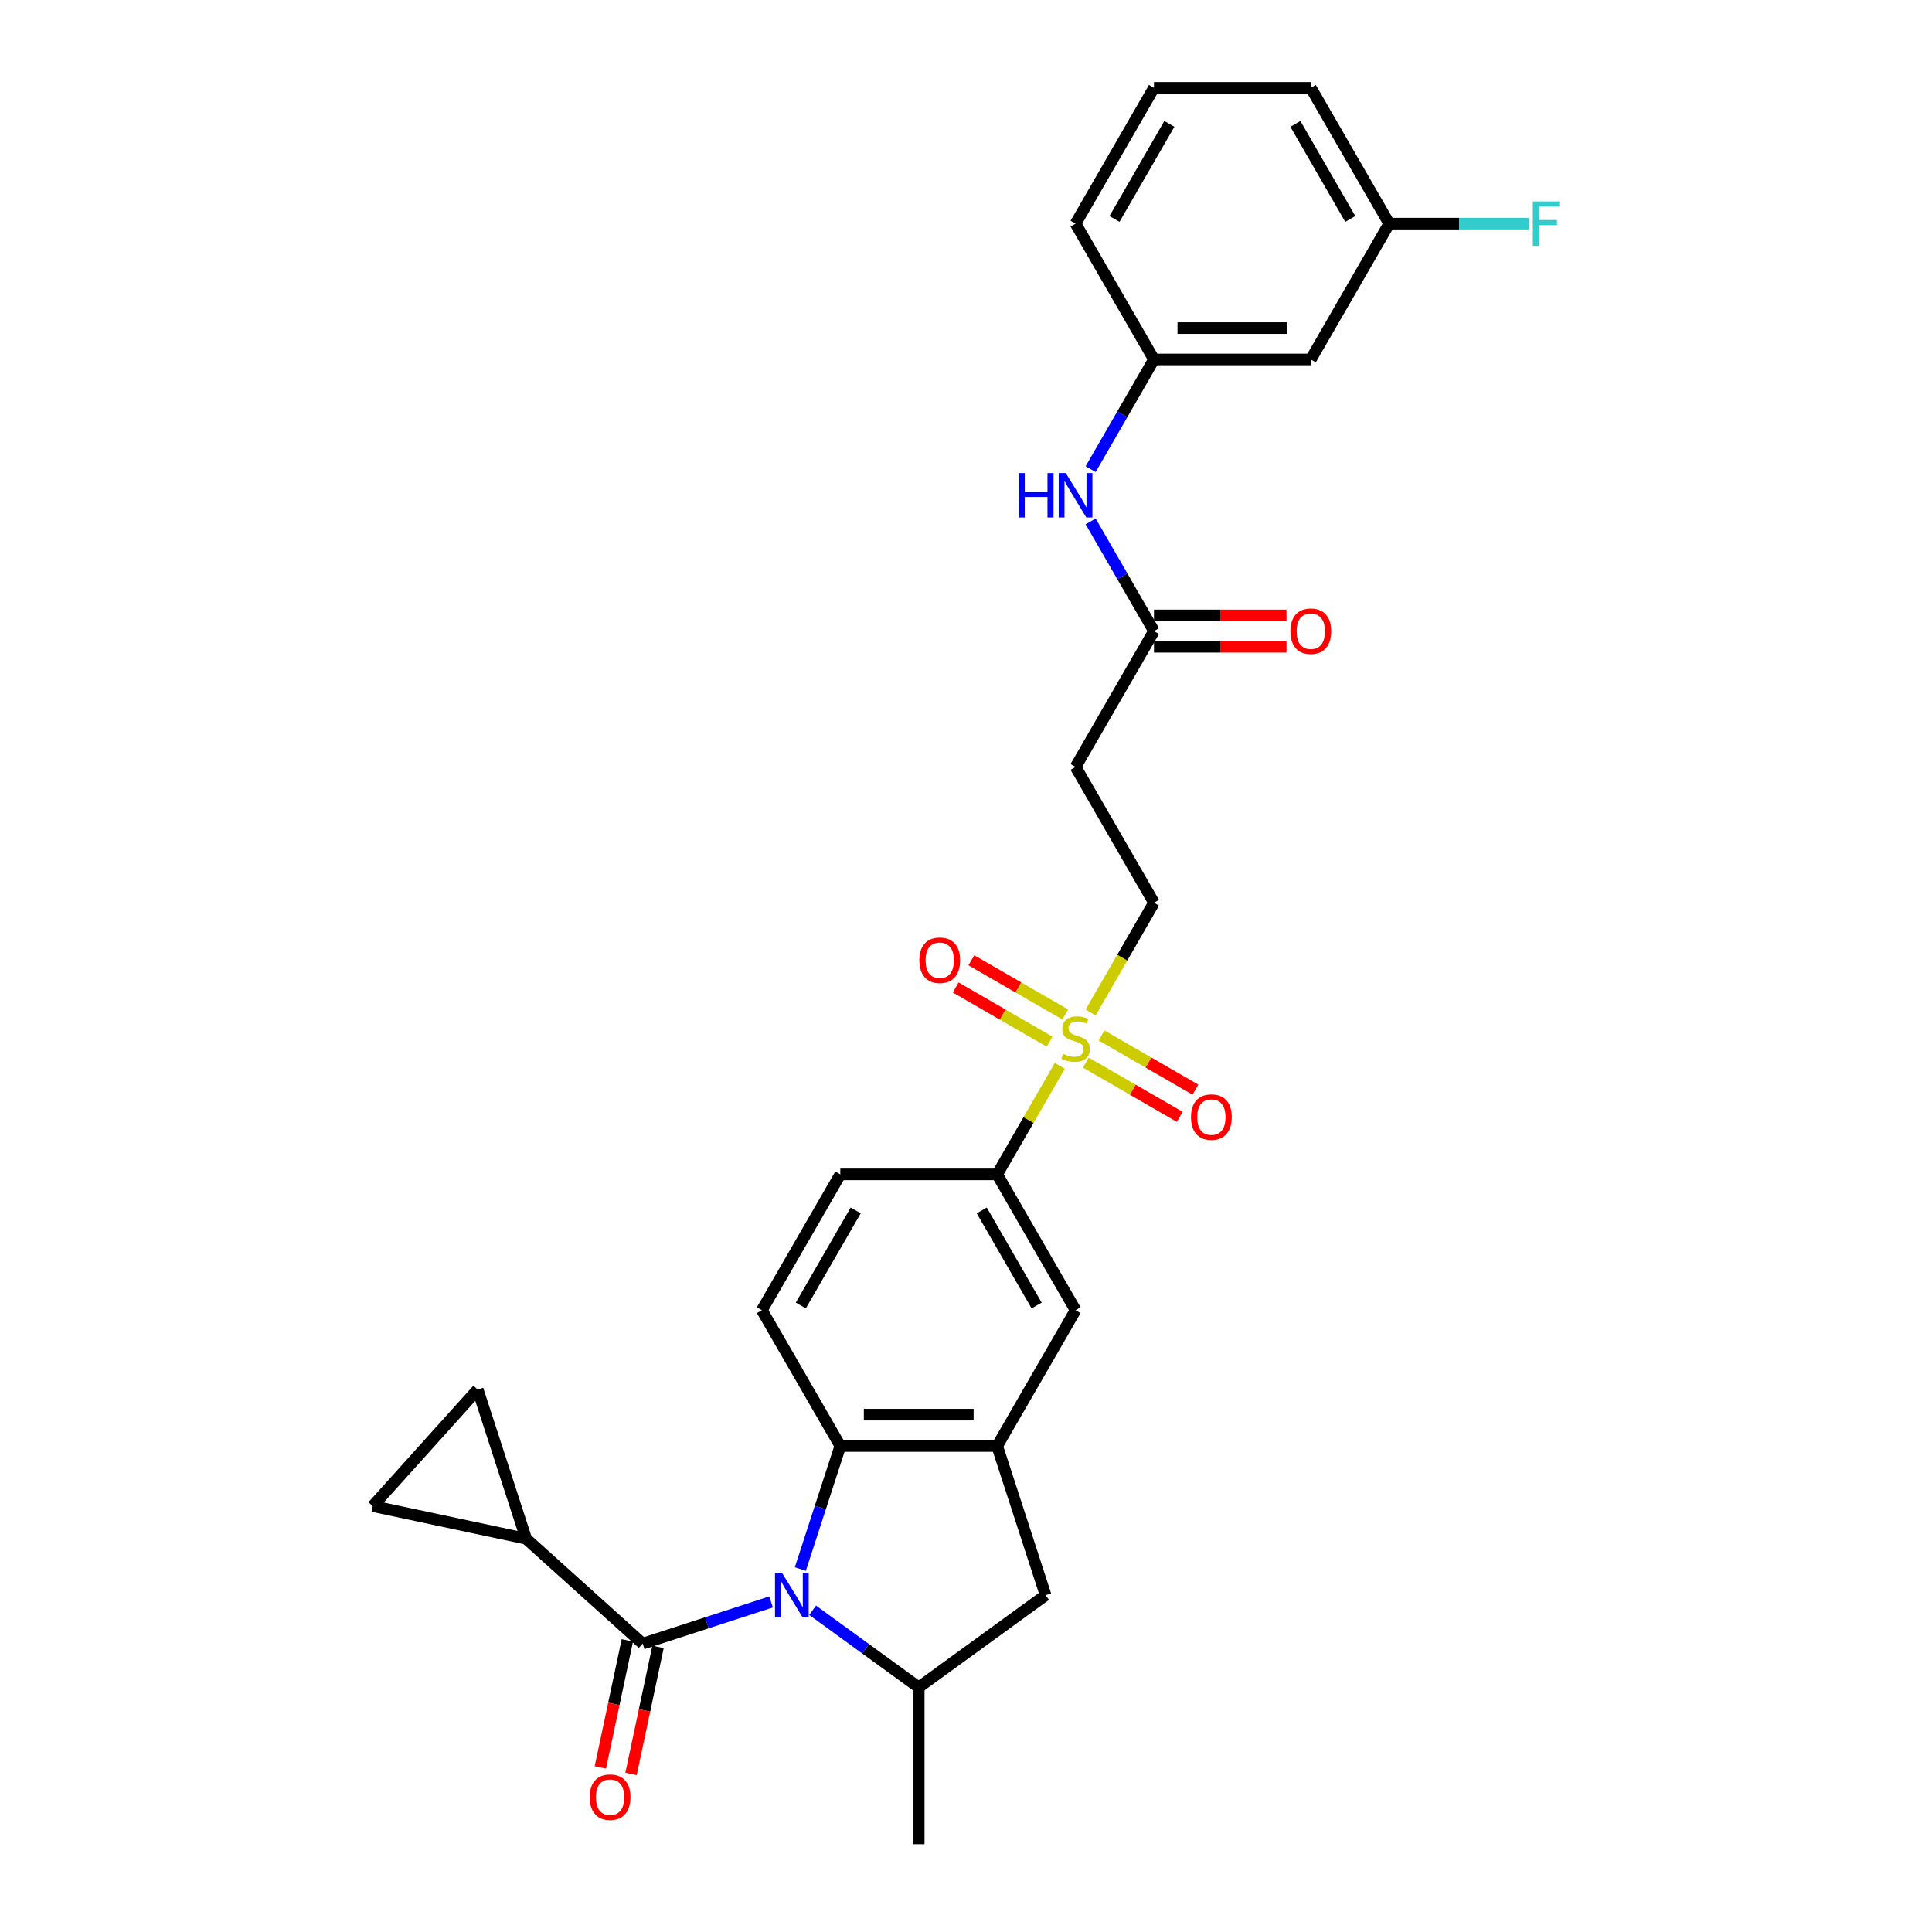 <?xml version='1.0' encoding='iso-8859-1'?>
<svg version='1.1' baseProfile='full'
              xmlns='http://www.w3.org/2000/svg'
                      xmlns:rdkit='http://www.rdkit.org/xml'
                      xmlns:xlink='http://www.w3.org/1999/xlink'
                  xml:space='preserve'
width='1000px' height='1000px' viewBox='0 0 1000 1000'>
<!-- END OF HEADER -->
<rect style='opacity:1.0;fill:#FFFFFF;stroke:none' width='1000' height='1000' x='0' y='0'> </rect>
<path class='bond-1' d='M 399.112,829.148 L 365.885,839.945' style='fill:none;fill-rule:evenodd;stroke:#0000FF;stroke-width:6px;stroke-linecap:butt;stroke-linejoin:miter;stroke-opacity:1' />
<path class='bond-1' d='M 365.885,839.945 L 332.658,850.741' style='fill:none;fill-rule:evenodd;stroke:#000000;stroke-width:6px;stroke-linecap:butt;stroke-linejoin:miter;stroke-opacity:1' />
<path class='bond-2' d='M 414.254,812.133 L 424.599,780.293' style='fill:none;fill-rule:evenodd;stroke:#0000FF;stroke-width:6px;stroke-linecap:butt;stroke-linejoin:miter;stroke-opacity:1' />
<path class='bond-2' d='M 424.599,780.293 L 434.945,748.454' style='fill:none;fill-rule:evenodd;stroke:#000000;stroke-width:6px;stroke-linecap:butt;stroke-linejoin:miter;stroke-opacity:1' />
<path class='bond-4' d='M 420.608,833.465 L 448.07,853.418' style='fill:none;fill-rule:evenodd;stroke:#0000FF;stroke-width:6px;stroke-linecap:butt;stroke-linejoin:miter;stroke-opacity:1' />
<path class='bond-4' d='M 448.07,853.418 L 475.532,873.37' style='fill:none;fill-rule:evenodd;stroke:#000000;stroke-width:6px;stroke-linecap:butt;stroke-linejoin:miter;stroke-opacity:1' />
<path class='bond-0' d='M 548.562,551.662 L 532.341,579.758' style='fill:none;fill-rule:evenodd;stroke:#CCCC00;stroke-width:6px;stroke-linecap:butt;stroke-linejoin:miter;stroke-opacity:1' />
<path class='bond-0' d='M 532.341,579.758 L 516.12,607.854' style='fill:none;fill-rule:evenodd;stroke:#000000;stroke-width:6px;stroke-linecap:butt;stroke-linejoin:miter;stroke-opacity:1' />
<path class='bond-13' d='M 564.497,524.063 L 580.896,495.659' style='fill:none;fill-rule:evenodd;stroke:#CCCC00;stroke-width:6px;stroke-linecap:butt;stroke-linejoin:miter;stroke-opacity:1' />
<path class='bond-13' d='M 580.896,495.659 L 597.295,467.254' style='fill:none;fill-rule:evenodd;stroke:#000000;stroke-width:6px;stroke-linecap:butt;stroke-linejoin:miter;stroke-opacity:1' />
<path class='bond-15' d='M 551.366,525.097 L 527.072,511.071' style='fill:none;fill-rule:evenodd;stroke:#CCCC00;stroke-width:6px;stroke-linecap:butt;stroke-linejoin:miter;stroke-opacity:1' />
<path class='bond-15' d='M 527.072,511.071 L 502.777,497.044' style='fill:none;fill-rule:evenodd;stroke:#FF0000;stroke-width:6px;stroke-linecap:butt;stroke-linejoin:miter;stroke-opacity:1' />
<path class='bond-15' d='M 543.249,539.157 L 518.954,525.131' style='fill:none;fill-rule:evenodd;stroke:#CCCC00;stroke-width:6px;stroke-linecap:butt;stroke-linejoin:miter;stroke-opacity:1' />
<path class='bond-15' d='M 518.954,525.131 L 494.66,511.104' style='fill:none;fill-rule:evenodd;stroke:#FF0000;stroke-width:6px;stroke-linecap:butt;stroke-linejoin:miter;stroke-opacity:1' />
<path class='bond-16' d='M 562.049,550.011 L 586.344,564.038' style='fill:none;fill-rule:evenodd;stroke:#CCCC00;stroke-width:6px;stroke-linecap:butt;stroke-linejoin:miter;stroke-opacity:1' />
<path class='bond-16' d='M 586.344,564.038 L 610.638,578.064' style='fill:none;fill-rule:evenodd;stroke:#FF0000;stroke-width:6px;stroke-linecap:butt;stroke-linejoin:miter;stroke-opacity:1' />
<path class='bond-16' d='M 570.167,535.951 L 594.461,549.978' style='fill:none;fill-rule:evenodd;stroke:#CCCC00;stroke-width:6px;stroke-linecap:butt;stroke-linejoin:miter;stroke-opacity:1' />
<path class='bond-16' d='M 594.461,549.978 L 618.756,564.004' style='fill:none;fill-rule:evenodd;stroke:#FF0000;stroke-width:6px;stroke-linecap:butt;stroke-linejoin:miter;stroke-opacity:1' />
<path class='bond-5' d='M 332.658,850.741 L 272.333,796.424' style='fill:none;fill-rule:evenodd;stroke:#000000;stroke-width:6px;stroke-linecap:butt;stroke-linejoin:miter;stroke-opacity:1' />
<path class='bond-18' d='M 324.718,849.053 L 317.73,881.927' style='fill:none;fill-rule:evenodd;stroke:#000000;stroke-width:6px;stroke-linecap:butt;stroke-linejoin:miter;stroke-opacity:1' />
<path class='bond-18' d='M 317.73,881.927 L 310.742,914.801' style='fill:none;fill-rule:evenodd;stroke:#FF0000;stroke-width:6px;stroke-linecap:butt;stroke-linejoin:miter;stroke-opacity:1' />
<path class='bond-18' d='M 340.598,852.429 L 333.61,885.303' style='fill:none;fill-rule:evenodd;stroke:#000000;stroke-width:6px;stroke-linecap:butt;stroke-linejoin:miter;stroke-opacity:1' />
<path class='bond-18' d='M 333.61,885.303 L 326.623,918.176' style='fill:none;fill-rule:evenodd;stroke:#FF0000;stroke-width:6px;stroke-linecap:butt;stroke-linejoin:miter;stroke-opacity:1' />
<path class='bond-3' d='M 434.945,748.454 L 516.12,748.454' style='fill:none;fill-rule:evenodd;stroke:#000000;stroke-width:6px;stroke-linecap:butt;stroke-linejoin:miter;stroke-opacity:1' />
<path class='bond-3' d='M 447.121,732.219 L 503.944,732.219' style='fill:none;fill-rule:evenodd;stroke:#000000;stroke-width:6px;stroke-linecap:butt;stroke-linejoin:miter;stroke-opacity:1' />
<path class='bond-12' d='M 434.945,748.454 L 394.357,678.154' style='fill:none;fill-rule:evenodd;stroke:#000000;stroke-width:6px;stroke-linecap:butt;stroke-linejoin:miter;stroke-opacity:1' />
<path class='bond-10' d='M 516.12,748.454 L 556.708,678.154' style='fill:none;fill-rule:evenodd;stroke:#000000;stroke-width:6px;stroke-linecap:butt;stroke-linejoin:miter;stroke-opacity:1' />
<path class='bond-29' d='M 516.12,748.454 L 541.205,825.656' style='fill:none;fill-rule:evenodd;stroke:#000000;stroke-width:6px;stroke-linecap:butt;stroke-linejoin:miter;stroke-opacity:1' />
<path class='bond-7' d='M 475.532,873.37 L 541.205,825.656' style='fill:none;fill-rule:evenodd;stroke:#000000;stroke-width:6px;stroke-linecap:butt;stroke-linejoin:miter;stroke-opacity:1' />
<path class='bond-25' d='M 475.532,873.37 L 475.532,954.545' style='fill:none;fill-rule:evenodd;stroke:#000000;stroke-width:6px;stroke-linecap:butt;stroke-linejoin:miter;stroke-opacity:1' />
<path class='bond-8' d='M 272.333,796.424 L 192.931,779.547' style='fill:none;fill-rule:evenodd;stroke:#000000;stroke-width:6px;stroke-linecap:butt;stroke-linejoin:miter;stroke-opacity:1' />
<path class='bond-9' d='M 272.333,796.424 L 247.248,719.222' style='fill:none;fill-rule:evenodd;stroke:#000000;stroke-width:6px;stroke-linecap:butt;stroke-linejoin:miter;stroke-opacity:1' />
<path class='bond-6' d='M 516.12,607.854 L 434.945,607.854' style='fill:none;fill-rule:evenodd;stroke:#000000;stroke-width:6px;stroke-linecap:butt;stroke-linejoin:miter;stroke-opacity:1' />
<path class='bond-30' d='M 516.12,607.854 L 556.708,678.154' style='fill:none;fill-rule:evenodd;stroke:#000000;stroke-width:6px;stroke-linecap:butt;stroke-linejoin:miter;stroke-opacity:1' />
<path class='bond-30' d='M 508.148,626.517 L 536.56,675.727' style='fill:none;fill-rule:evenodd;stroke:#000000;stroke-width:6px;stroke-linecap:butt;stroke-linejoin:miter;stroke-opacity:1' />
<path class='bond-31' d='M 192.931,779.547 L 247.248,719.222' style='fill:none;fill-rule:evenodd;stroke:#000000;stroke-width:6px;stroke-linecap:butt;stroke-linejoin:miter;stroke-opacity:1' />
<path class='bond-11' d='M 597.295,326.654 L 556.708,396.954' style='fill:none;fill-rule:evenodd;stroke:#000000;stroke-width:6px;stroke-linecap:butt;stroke-linejoin:miter;stroke-opacity:1' />
<path class='bond-17' d='M 597.295,326.654 L 580.906,298.266' style='fill:none;fill-rule:evenodd;stroke:#000000;stroke-width:6px;stroke-linecap:butt;stroke-linejoin:miter;stroke-opacity:1' />
<path class='bond-17' d='M 580.906,298.266 L 564.516,269.878' style='fill:none;fill-rule:evenodd;stroke:#0000FF;stroke-width:6px;stroke-linecap:butt;stroke-linejoin:miter;stroke-opacity:1' />
<path class='bond-22' d='M 597.295,334.772 L 631.592,334.772' style='fill:none;fill-rule:evenodd;stroke:#000000;stroke-width:6px;stroke-linecap:butt;stroke-linejoin:miter;stroke-opacity:1' />
<path class='bond-22' d='M 631.592,334.772 L 665.889,334.772' style='fill:none;fill-rule:evenodd;stroke:#FF0000;stroke-width:6px;stroke-linecap:butt;stroke-linejoin:miter;stroke-opacity:1' />
<path class='bond-22' d='M 597.295,318.537 L 631.592,318.537' style='fill:none;fill-rule:evenodd;stroke:#000000;stroke-width:6px;stroke-linecap:butt;stroke-linejoin:miter;stroke-opacity:1' />
<path class='bond-22' d='M 631.592,318.537 L 665.889,318.537' style='fill:none;fill-rule:evenodd;stroke:#FF0000;stroke-width:6px;stroke-linecap:butt;stroke-linejoin:miter;stroke-opacity:1' />
<path class='bond-19' d='M 394.357,678.154 L 434.945,607.854' style='fill:none;fill-rule:evenodd;stroke:#000000;stroke-width:6px;stroke-linecap:butt;stroke-linejoin:miter;stroke-opacity:1' />
<path class='bond-19' d='M 414.505,675.727 L 442.916,626.517' style='fill:none;fill-rule:evenodd;stroke:#000000;stroke-width:6px;stroke-linecap:butt;stroke-linejoin:miter;stroke-opacity:1' />
<path class='bond-14' d='M 597.295,467.254 L 556.708,396.954' style='fill:none;fill-rule:evenodd;stroke:#000000;stroke-width:6px;stroke-linecap:butt;stroke-linejoin:miter;stroke-opacity:1' />
<path class='bond-20' d='M 564.516,242.831 L 580.906,214.442' style='fill:none;fill-rule:evenodd;stroke:#0000FF;stroke-width:6px;stroke-linecap:butt;stroke-linejoin:miter;stroke-opacity:1' />
<path class='bond-20' d='M 580.906,214.442 L 597.295,186.054' style='fill:none;fill-rule:evenodd;stroke:#000000;stroke-width:6px;stroke-linecap:butt;stroke-linejoin:miter;stroke-opacity:1' />
<path class='bond-21' d='M 597.295,186.054 L 678.471,186.054' style='fill:none;fill-rule:evenodd;stroke:#000000;stroke-width:6px;stroke-linecap:butt;stroke-linejoin:miter;stroke-opacity:1' />
<path class='bond-21' d='M 609.472,169.819 L 666.295,169.819' style='fill:none;fill-rule:evenodd;stroke:#000000;stroke-width:6px;stroke-linecap:butt;stroke-linejoin:miter;stroke-opacity:1' />
<path class='bond-27' d='M 597.295,186.054 L 556.708,115.754' style='fill:none;fill-rule:evenodd;stroke:#000000;stroke-width:6px;stroke-linecap:butt;stroke-linejoin:miter;stroke-opacity:1' />
<path class='bond-23' d='M 678.471,186.054 L 719.059,115.754' style='fill:none;fill-rule:evenodd;stroke:#000000;stroke-width:6px;stroke-linecap:butt;stroke-linejoin:miter;stroke-opacity:1' />
<path class='bond-24' d='M 719.059,115.754 L 755.214,115.754' style='fill:none;fill-rule:evenodd;stroke:#000000;stroke-width:6px;stroke-linecap:butt;stroke-linejoin:miter;stroke-opacity:1' />
<path class='bond-24' d='M 755.214,115.754 L 791.37,115.754' style='fill:none;fill-rule:evenodd;stroke:#33CCCC;stroke-width:6px;stroke-linecap:butt;stroke-linejoin:miter;stroke-opacity:1' />
<path class='bond-32' d='M 719.059,115.754 L 678.471,45.455' style='fill:none;fill-rule:evenodd;stroke:#000000;stroke-width:6px;stroke-linecap:butt;stroke-linejoin:miter;stroke-opacity:1' />
<path class='bond-32' d='M 698.91,113.327 L 670.499,64.117' style='fill:none;fill-rule:evenodd;stroke:#000000;stroke-width:6px;stroke-linecap:butt;stroke-linejoin:miter;stroke-opacity:1' />
<path class='bond-26' d='M 597.295,45.455 L 556.708,115.754' style='fill:none;fill-rule:evenodd;stroke:#000000;stroke-width:6px;stroke-linecap:butt;stroke-linejoin:miter;stroke-opacity:1' />
<path class='bond-26' d='M 605.267,64.117 L 576.856,113.327' style='fill:none;fill-rule:evenodd;stroke:#000000;stroke-width:6px;stroke-linecap:butt;stroke-linejoin:miter;stroke-opacity:1' />
<path class='bond-28' d='M 597.295,45.455 L 678.471,45.455' style='fill:none;fill-rule:evenodd;stroke:#000000;stroke-width:6px;stroke-linecap:butt;stroke-linejoin:miter;stroke-opacity:1' />
<path  class='atom-0' d='M 404.779 814.162
L 412.312 826.338
Q 413.058 827.54, 414.26 829.715
Q 415.461 831.891, 415.526 832.021
L 415.526 814.162
L 418.578 814.162
L 418.578 837.151
L 415.429 837.151
L 407.344 823.838
Q 406.402 822.279, 405.395 820.494
Q 404.421 818.708, 404.129 818.156
L 404.129 837.151
L 401.142 837.151
L 401.142 814.162
L 404.779 814.162
' fill='#0000FF'/>
<path  class='atom-1' d='M 550.214 545.444
Q 550.473 545.542, 551.545 545.996
Q 552.617 546.451, 553.785 546.743
Q 554.987 547.003, 556.156 547.003
Q 558.331 547.003, 559.598 545.964
Q 560.864 544.892, 560.864 543.042
Q 560.864 541.775, 560.215 540.996
Q 559.598 540.217, 558.623 539.795
Q 557.649 539.372, 556.026 538.885
Q 553.98 538.269, 552.746 537.684
Q 551.545 537.1, 550.668 535.866
Q 549.824 534.632, 549.824 532.554
Q 549.824 529.664, 551.772 527.878
Q 553.753 526.092, 557.649 526.092
Q 560.312 526.092, 563.332 527.359
L 562.585 529.859
Q 559.825 528.722, 557.747 528.722
Q 555.506 528.722, 554.272 529.664
Q 553.039 530.573, 553.071 532.164
Q 553.071 533.398, 553.688 534.145
Q 554.337 534.892, 555.247 535.314
Q 556.188 535.736, 557.747 536.223
Q 559.825 536.872, 561.059 537.522
Q 562.293 538.171, 563.169 539.502
Q 564.078 540.801, 564.078 543.042
Q 564.078 546.224, 561.935 547.945
Q 559.825 549.633, 556.286 549.633
Q 554.24 549.633, 552.681 549.178
Q 551.155 548.756, 549.337 548.01
L 550.214 545.444
' fill='#CCCC00'/>
<path  class='atom-16' d='M 475.855 497.031
Q 475.855 491.511, 478.582 488.427
Q 481.31 485.342, 486.408 485.342
Q 491.506 485.342, 494.233 488.427
Q 496.961 491.511, 496.961 497.031
Q 496.961 502.616, 494.201 505.798
Q 491.441 508.948, 486.408 508.948
Q 481.342 508.948, 478.582 505.798
Q 475.855 502.649, 475.855 497.031
M 486.408 506.35
Q 489.915 506.35, 491.798 504.012
Q 493.714 501.642, 493.714 497.031
Q 493.714 492.518, 491.798 490.245
Q 489.915 487.94, 486.408 487.94
Q 482.901 487.94, 480.985 490.213
Q 479.102 492.486, 479.102 497.031
Q 479.102 501.675, 480.985 504.012
Q 482.901 506.35, 486.408 506.35
' fill='#FF0000'/>
<path  class='atom-17' d='M 616.455 578.207
Q 616.455 572.687, 619.182 569.602
Q 621.91 566.518, 627.008 566.518
Q 632.106 566.518, 634.833 569.602
Q 637.56 572.687, 637.56 578.207
Q 637.56 583.792, 634.801 586.974
Q 632.041 590.123, 627.008 590.123
Q 621.942 590.123, 619.182 586.974
Q 616.455 583.824, 616.455 578.207
M 627.008 587.526
Q 630.514 587.526, 632.398 585.188
Q 634.313 582.818, 634.313 578.207
Q 634.313 573.693, 632.398 571.421
Q 630.514 569.115, 627.008 569.115
Q 623.501 569.115, 621.585 571.388
Q 619.702 573.661, 619.702 578.207
Q 619.702 582.85, 621.585 585.188
Q 623.501 587.526, 627.008 587.526
' fill='#FF0000'/>
<path  class='atom-18' d='M 527.306 244.86
L 530.423 244.86
L 530.423 254.633
L 542.177 254.633
L 542.177 244.86
L 545.294 244.86
L 545.294 267.849
L 542.177 267.849
L 542.177 257.231
L 530.423 257.231
L 530.423 267.849
L 527.306 267.849
L 527.306 244.86
' fill='#0000FF'/>
<path  class='atom-18' d='M 551.626 244.86
L 559.159 257.036
Q 559.906 258.238, 561.107 260.413
Q 562.309 262.589, 562.374 262.719
L 562.374 244.86
L 565.426 244.86
L 565.426 267.849
L 562.276 267.849
L 554.191 254.536
Q 553.25 252.977, 552.243 251.192
Q 551.269 249.406, 550.977 248.854
L 550.977 267.849
L 547.99 267.849
L 547.99 244.86
L 551.626 244.86
' fill='#0000FF'/>
<path  class='atom-19' d='M 305.228 930.207
Q 305.228 924.687, 307.955 921.603
Q 310.683 918.518, 315.78 918.518
Q 320.878 918.518, 323.606 921.603
Q 326.333 924.687, 326.333 930.207
Q 326.333 935.792, 323.573 938.974
Q 320.813 942.124, 315.78 942.124
Q 310.715 942.124, 307.955 938.974
Q 305.228 935.825, 305.228 930.207
M 315.78 939.526
Q 319.287 939.526, 321.17 937.188
Q 323.086 934.818, 323.086 930.207
Q 323.086 925.694, 321.17 923.421
Q 319.287 921.116, 315.78 921.116
Q 312.274 921.116, 310.358 923.389
Q 308.475 925.662, 308.475 930.207
Q 308.475 934.851, 310.358 937.188
Q 312.274 939.526, 315.78 939.526
' fill='#FF0000'/>
<path  class='atom-23' d='M 667.918 326.719
Q 667.918 321.199, 670.646 318.115
Q 673.373 315.03, 678.471 315.03
Q 683.569 315.03, 686.296 318.115
Q 689.024 321.199, 689.024 326.719
Q 689.024 332.304, 686.264 335.486
Q 683.504 338.636, 678.471 338.636
Q 673.405 338.636, 670.646 335.486
Q 667.918 332.337, 667.918 326.719
M 678.471 336.038
Q 681.978 336.038, 683.861 333.7
Q 685.777 331.33, 685.777 326.719
Q 685.777 322.206, 683.861 319.933
Q 681.978 317.628, 678.471 317.628
Q 674.964 317.628, 673.048 319.901
Q 671.165 322.173, 671.165 326.719
Q 671.165 331.362, 673.048 333.7
Q 674.964 336.038, 678.471 336.038
' fill='#FF0000'/>
<path  class='atom-25' d='M 793.399 104.26
L 807.069 104.26
L 807.069 106.89
L 796.484 106.89
L 796.484 113.871
L 805.9 113.871
L 805.9 116.534
L 796.484 116.534
L 796.484 127.249
L 793.399 127.249
L 793.399 104.26
' fill='#33CCCC'/>
</svg>
